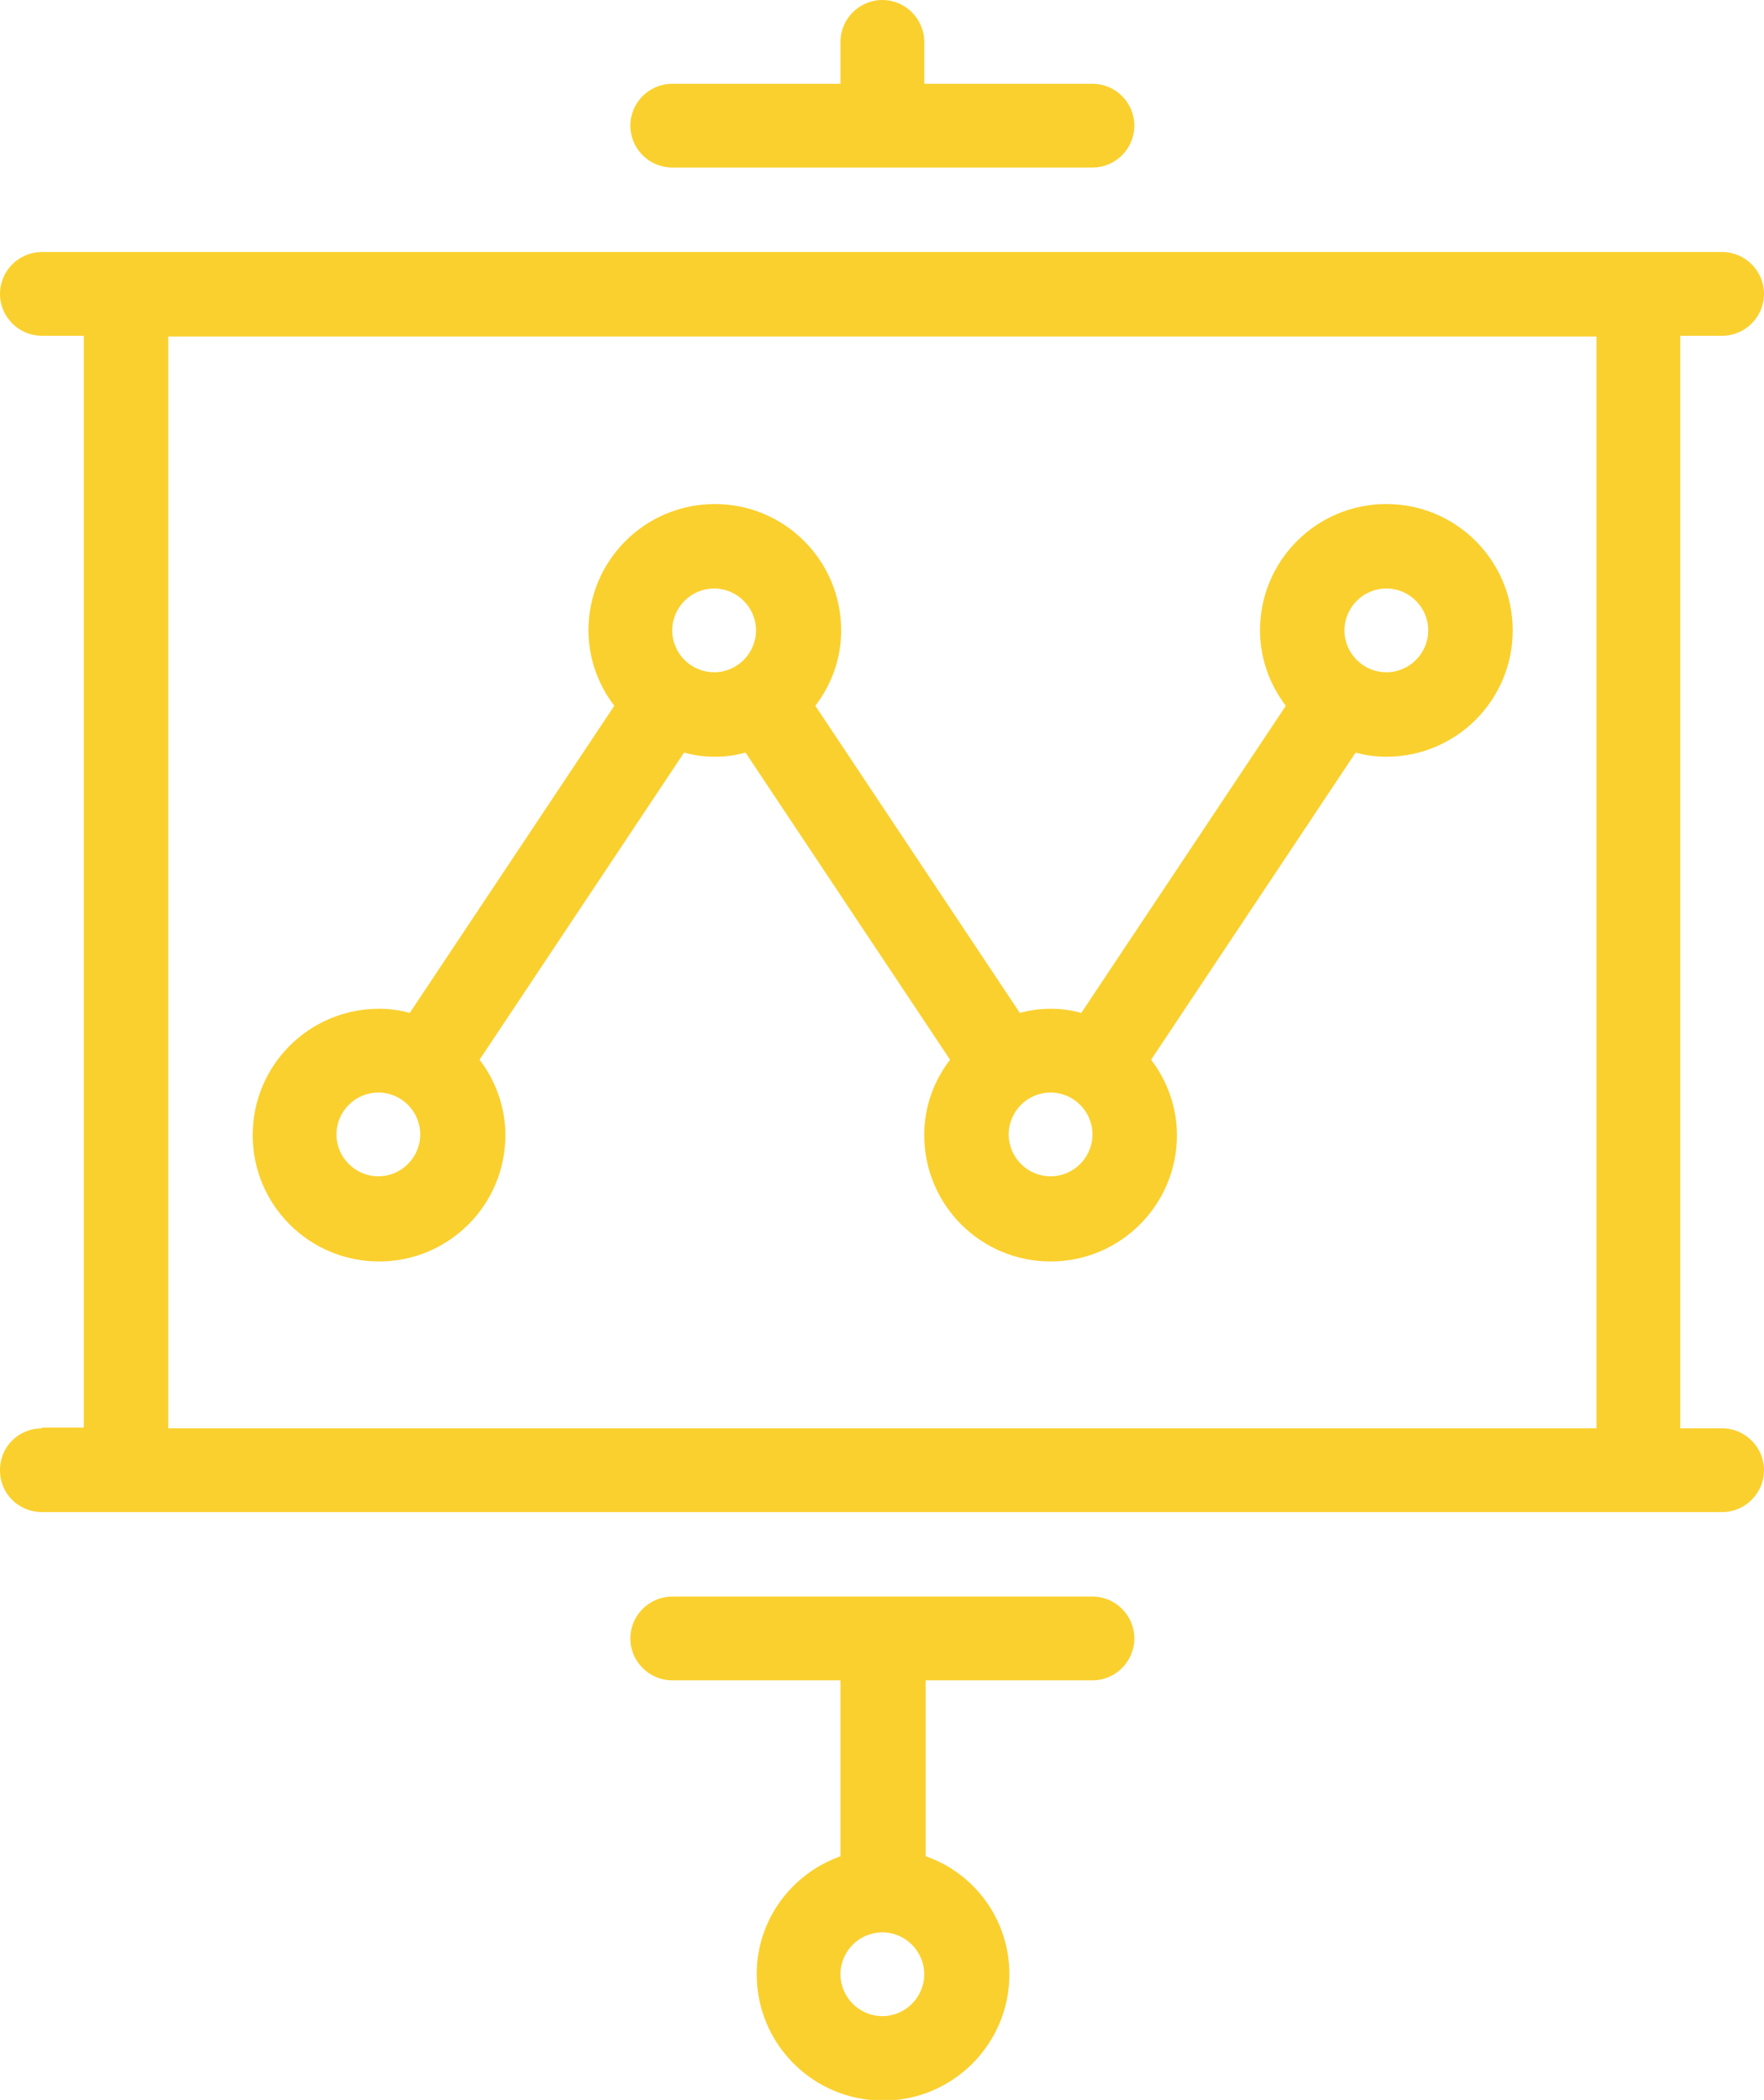 <?xml version="1.0" encoding="UTF-8"?>
<svg id="Layer_2" data-name="Layer 2" xmlns="http://www.w3.org/2000/svg" viewBox="0 0 25.27 30.08">
  <defs>
    <style>
      .cls-1 {
        fill: #fad02e;
      }
    </style>
  </defs>
  <g id="Layer_1-2" data-name="Layer 1">
    <path class="cls-1" d="m.6,20.46C.27,20.46,0,20.72,0,21.06s.27.6.6.6h24.07c.33,0,.6-.27.6-.6s-.27-.6-.6-.6h-.6V4.81h.6c.33,0,.6-.27.6-.6s-.27-.6-.6-.6H.6c-.33,0-.6.27-.6.6s.27.6.6.6h.6v15.64h-.6Zm1.81-15.64h20.46v15.64H2.41V4.81Zm13.24,19.25c.33,0,.6-.27.6-.6s-.27-.6-.6-.6h-6.02c-.33,0-.6.27-.6.6s.27.6.6.6h2.41v2.52c-.7.25-1.2.91-1.2,1.69,0,1,.81,1.81,1.81,1.81s1.81-.81,1.81-1.81c0-.78-.5-1.45-1.2-1.69v-2.52h2.41,0Zm-3.01,4.81c-.33,0-.6-.27-.6-.6s.27-.6.6-.6.6.27.6.6-.27.6-.6.6ZM13.24.6v.6h2.41c.33,0,.6.27.6.6s-.27.6-.6.6h-6.02c-.33,0-.6-.27-.6-.6s.27-.6.6-.6h2.41v-.6c0-.33.27-.6.6-.6s.6.27.6.6h0Zm6.62,6.62c-1,0-1.81.81-1.81,1.81,0,.4.14.78.37,1.08l-2.93,4.4c-.14-.04-.29-.06-.44-.06s-.3.02-.44.06l-2.93-4.4c.23-.3.37-.67.37-1.08,0-1-.81-1.81-1.81-1.81s-1.81.81-1.81,1.81c0,.4.14.78.37,1.08l-2.93,4.4c-.14-.04-.29-.06-.44-.06-1,0-1.81.81-1.81,1.81s.81,1.81,1.81,1.81,1.81-.81,1.81-1.81c0-.4-.14-.78-.37-1.08l2.93-4.4c.14.04.29.06.44.06s.3-.02.44-.06l2.93,4.4c-.23.3-.37.67-.37,1.08,0,1,.81,1.81,1.81,1.81s1.81-.81,1.81-1.81c0-.4-.14-.78-.37-1.08l2.93-4.4c.14.04.29.06.44.06,1,0,1.81-.81,1.81-1.81s-.81-1.81-1.81-1.81h0Zm-14.44,9.63c-.33,0-.6-.27-.6-.6s.27-.6.6-.6.6.27.6.6-.27.6-.6.6Zm4.21-7.82c0-.33.27-.6.6-.6s.6.27.6.6-.27.6-.6.6-.6-.27-.6-.6Zm5.42,7.82c-.33,0-.6-.27-.6-.6s.27-.6.6-.6.6.27.6.6-.27.6-.6.6Zm4.81-7.22c-.33,0-.6-.27-.6-.6s.27-.6.6-.6.6.27.6.6-.27.6-.6.6Z"/>
  </g>
</svg>